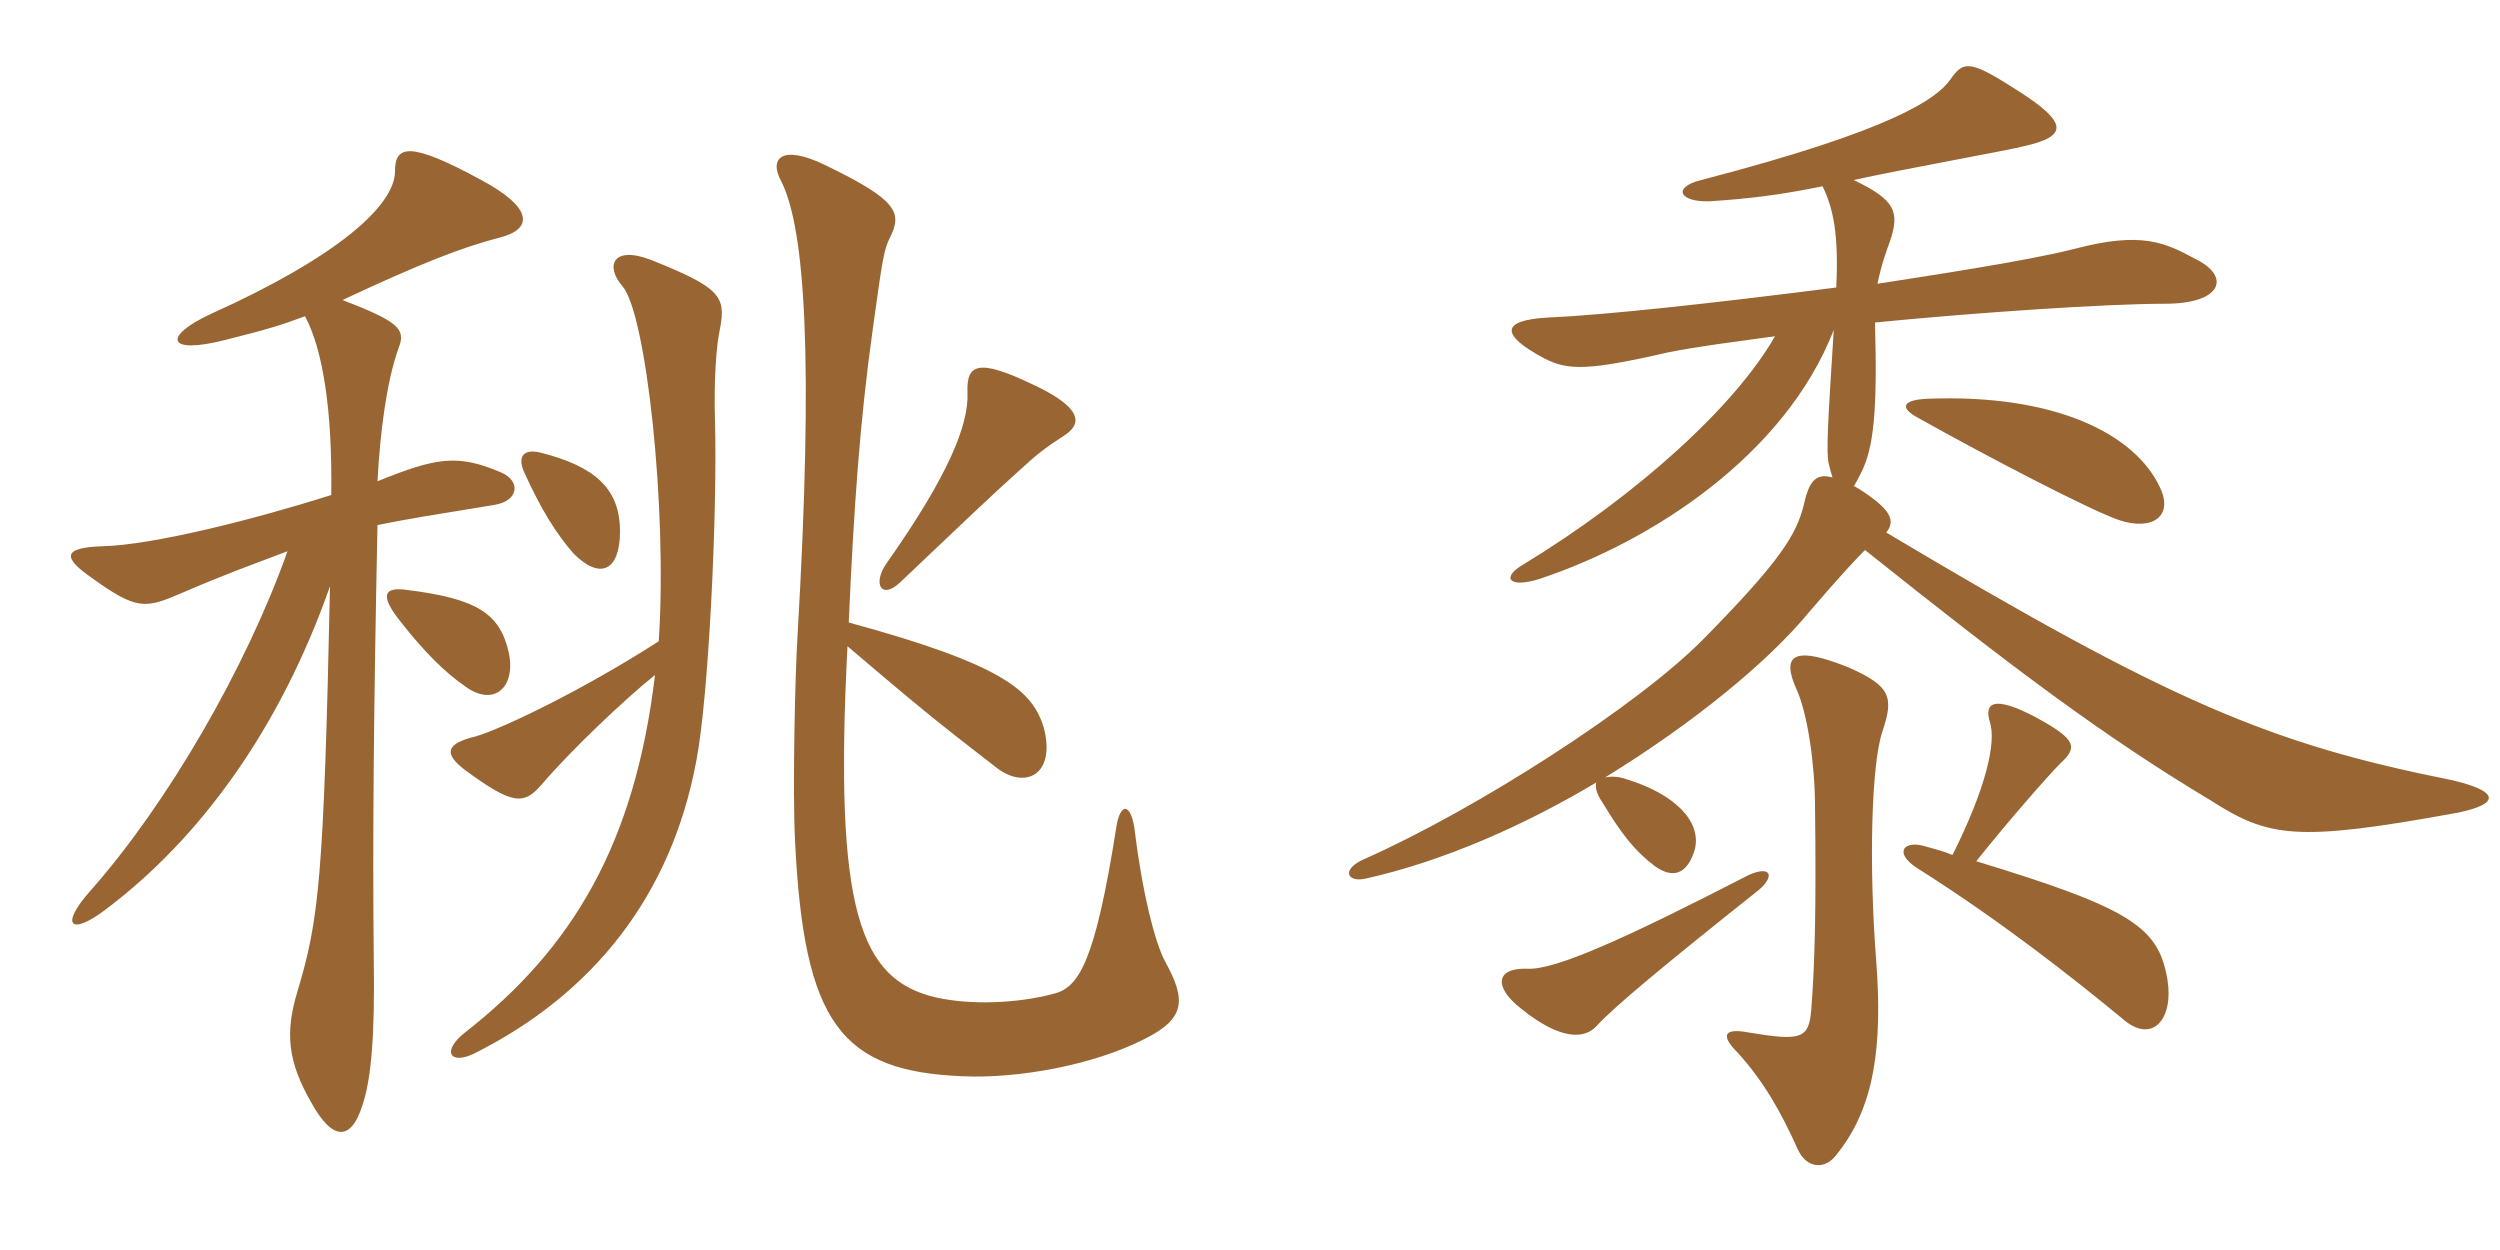 <svg xmlns="http://www.w3.org/2000/svg" xmlns:xlink="http://www.w3.org/1999/xlink" width="300" height="150"><path fill="#996633" padding="10" d="M78.60 81C76.20 101.10 68.85 113.70 55.80 123.90C52.95 126.15 54 127.80 56.85 126.45C71.25 119.25 80.55 107.40 83.55 91.35C85.05 83.70 86.10 61.35 85.80 50.55C85.65 45.75 85.95 41.40 86.40 39.45C87.15 35.55 86.40 34.50 78.15 31.20C73.50 29.40 72.60 31.95 74.70 34.35C77.55 37.65 80.10 61.05 79.05 76.95C70.20 82.65 60.60 87.30 57.15 88.35C53.40 89.25 53.25 90.45 55.80 92.40C61.50 96.60 62.85 96.60 64.95 94.20C68.40 90.15 74.85 84 78.60 81ZM101.70 77.55C109.80 84.45 112.35 86.55 119.55 92.10C123 94.80 126.75 93 125.25 87.30C123.90 82.95 120.60 79.80 101.85 74.70C102.45 61.05 103.20 50.40 104.70 39.75C105.90 31.05 106.05 30 106.80 28.50C108.30 25.50 107.70 24 99 19.80C93.75 17.25 92.25 19.05 93.75 21.75C96.60 27.45 97.65 42.75 95.70 76.35C95.40 81.15 95.10 94.95 95.40 100.80C96.45 122.85 100.95 128.55 115.50 129.15C122.25 129.45 131.10 127.80 137.10 124.80C142.35 122.25 142.35 120 139.80 115.35C138.60 113.10 137.10 107.25 136.20 99.90C135.75 96.15 134.40 96.30 133.95 99.30C131.40 115.50 129.45 118.50 126.45 119.25C121.95 120.45 116.40 120.60 112.35 119.70C103.20 117.60 100.05 109.35 101.70 77.55ZM74.40 63.75C74.40 58.65 71.40 55.95 64.80 54.30C62.85 53.85 62.10 54.75 62.85 56.55C64.95 61.20 66.75 64.05 68.85 66.45C72 69.60 74.40 68.55 74.40 63.75ZM127.80 52.20C130.05 50.70 129.60 48.75 123.75 46.05C117.45 43.05 115.95 43.65 116.10 47.10C116.25 51 113.85 57 106.35 67.65C104.70 70.05 105.75 72 108 69.90C116.40 61.95 118.05 60.30 122.55 56.25C124.35 54.60 125.25 53.85 127.80 52.20ZM61.05 78.30C60 73.65 57.30 71.85 48.90 70.80C45.90 70.35 45.60 71.55 48.15 74.70C50.85 78.15 53.40 80.70 55.80 82.35C59.25 84.90 61.95 82.50 61.05 78.30ZM45.30 57.75C45.60 52.05 46.35 45.90 47.85 41.70C48.75 39.45 47.70 38.55 41.10 36C50.40 31.65 55.35 29.70 60 28.50C64.05 27.45 63.90 24.90 57.75 21.60C49.20 16.95 47.40 17.40 47.40 20.55C47.40 24.60 40.65 30.75 25.35 37.65C19.50 40.35 19.95 42.60 27 40.80C32.40 39.45 33.75 39 36.60 37.95C38.70 41.85 39.90 49.05 39.75 59.40C30.30 62.40 18.30 65.40 12.30 65.55C7.50 65.70 7.50 66.90 10.95 69.30C16.35 73.20 17.40 73.05 21.60 71.25C27.15 68.85 30.15 67.80 34.50 66.15C29.55 80.10 20.10 96.45 10.80 106.95C7.20 111 8.40 112.35 12.60 109.20C24 100.65 33.60 87.45 39.60 70.35C38.85 105.75 38.25 110.40 35.70 118.95C34.20 123.90 34.50 127.35 37.35 132.30C39.90 136.95 42.15 136.95 43.50 132.60C44.55 129.45 45 124.35 44.85 114.90C44.70 100.35 44.85 84.75 45.30 63C49.05 62.25 51.90 61.80 59.25 60.60C62.25 60.15 62.55 57.75 60.15 56.70C54.90 54.45 52.35 54.90 45.30 57.75ZM211.05 106.80C213 105.15 212.55 103.80 209.85 105C194.70 112.80 186.60 116.40 183.30 116.25C179.40 116.10 179.25 118.50 182.55 121.05C187.20 124.80 190.20 124.80 191.70 123C193.80 120.75 199.35 116.10 211.05 106.80ZM225.90 87.75C227.25 83.70 226.95 82.35 221.85 80.10C214.80 77.25 213.90 78.90 215.55 82.65C216.90 85.50 217.80 91.80 217.80 96.75C217.95 108.60 217.80 115.35 217.35 121.20C217.05 124.65 216.15 124.95 209.85 123.90C206.70 123.30 206.55 124.35 208.50 126.30C211.65 129.75 213.75 133.50 215.70 137.85C216.75 140.25 219 140.40 220.35 138.60C225 132.90 225.90 125.40 225.15 115.35C224.25 103.95 224.55 91.65 225.90 87.75ZM260.10 117.60C259.05 111.30 255.90 109.05 237.15 103.35C240.60 99 245.70 93.15 247.20 91.65C249.30 89.70 249.30 88.80 244.35 86.10C239.25 83.40 238.05 84.30 238.80 86.70C239.55 89.10 238.35 94.50 234.30 102.60C233.25 102.15 232.05 101.85 231 101.55C228.45 100.80 227.25 102.30 229.95 104.10C240.15 110.55 248.70 117.30 254.70 122.25C258.30 125.40 260.85 122.25 260.10 117.60ZM259.20 58.50C256.20 52.05 246.60 47.25 231.30 47.85C228 48 228.15 49.05 230.10 50.10C238.65 54.90 250.80 61.20 254.25 62.40C258.30 63.75 260.85 61.95 259.20 58.50ZM222.45 58.35C222.75 57.90 223.05 57.30 223.35 56.70C224.85 53.70 225.30 49.35 225 38.70C237.15 37.50 252.75 36.45 259.80 36.45C266.70 36.45 267.75 33.15 263.40 31.05C259.80 29.10 256.95 27.75 249 29.85C243.15 31.35 231 33.15 225.30 34.05C225.75 31.80 226.35 30.15 226.80 28.95C228 25.35 227.40 24 222.45 21.60C228.60 20.25 241.20 18 242.85 17.55C248.25 16.35 248.10 14.70 242.25 10.95C236.40 7.20 235.65 7.20 234 9.60C232.35 11.85 227.25 15.60 204.15 21.60C200.55 22.50 201.60 24.30 205.20 24.15C209.85 23.85 213.60 23.40 218.70 22.35C220.05 25.05 220.65 28.35 220.35 34.50C205.05 36.45 192.60 37.80 185.85 38.10C180 38.40 180 40.20 185.40 43.05C188.10 44.40 190.35 44.55 200.10 42.30C203.85 41.55 207.60 41.10 213 40.35C208.20 48.75 196.50 59.40 182.70 67.80C180.15 69.30 181.05 70.65 184.80 69.45C198.30 64.95 214.20 54.60 220.05 39.60C219.30 51.30 219.15 54.30 219.45 55.65C219.60 56.25 219.75 56.85 219.90 57.30C217.80 56.70 217.05 57.90 216.45 60.60C215.55 64.20 213.60 67.35 204.45 76.65C196.65 84.60 177.30 97.05 163.80 103.05C160.95 104.25 161.55 105.90 163.80 105.45C173.25 103.35 183 99 191.55 93.90C191.40 94.35 191.55 95.25 192.30 96.30C194.55 100.05 196.20 102.15 198.60 103.95C200.70 105.45 202.50 105 203.40 101.85C204.15 98.55 201 95.25 195 93.45C194.10 93.15 193.20 93.15 192.60 93.30C203.10 86.85 212.10 79.50 217.05 73.50C220.65 69.30 222.60 67.20 223.80 66C241.65 80.25 252.45 88.35 265.20 96C272.25 100.50 275.40 101.10 295.05 97.50C300 96.45 300 94.95 294.15 93.60C272.40 89.25 260.55 84.30 226.35 63.90C227.55 62.40 226.80 61.05 223.05 58.65C222.75 58.50 222.60 58.35 222.45 58.35Z"/></svg>